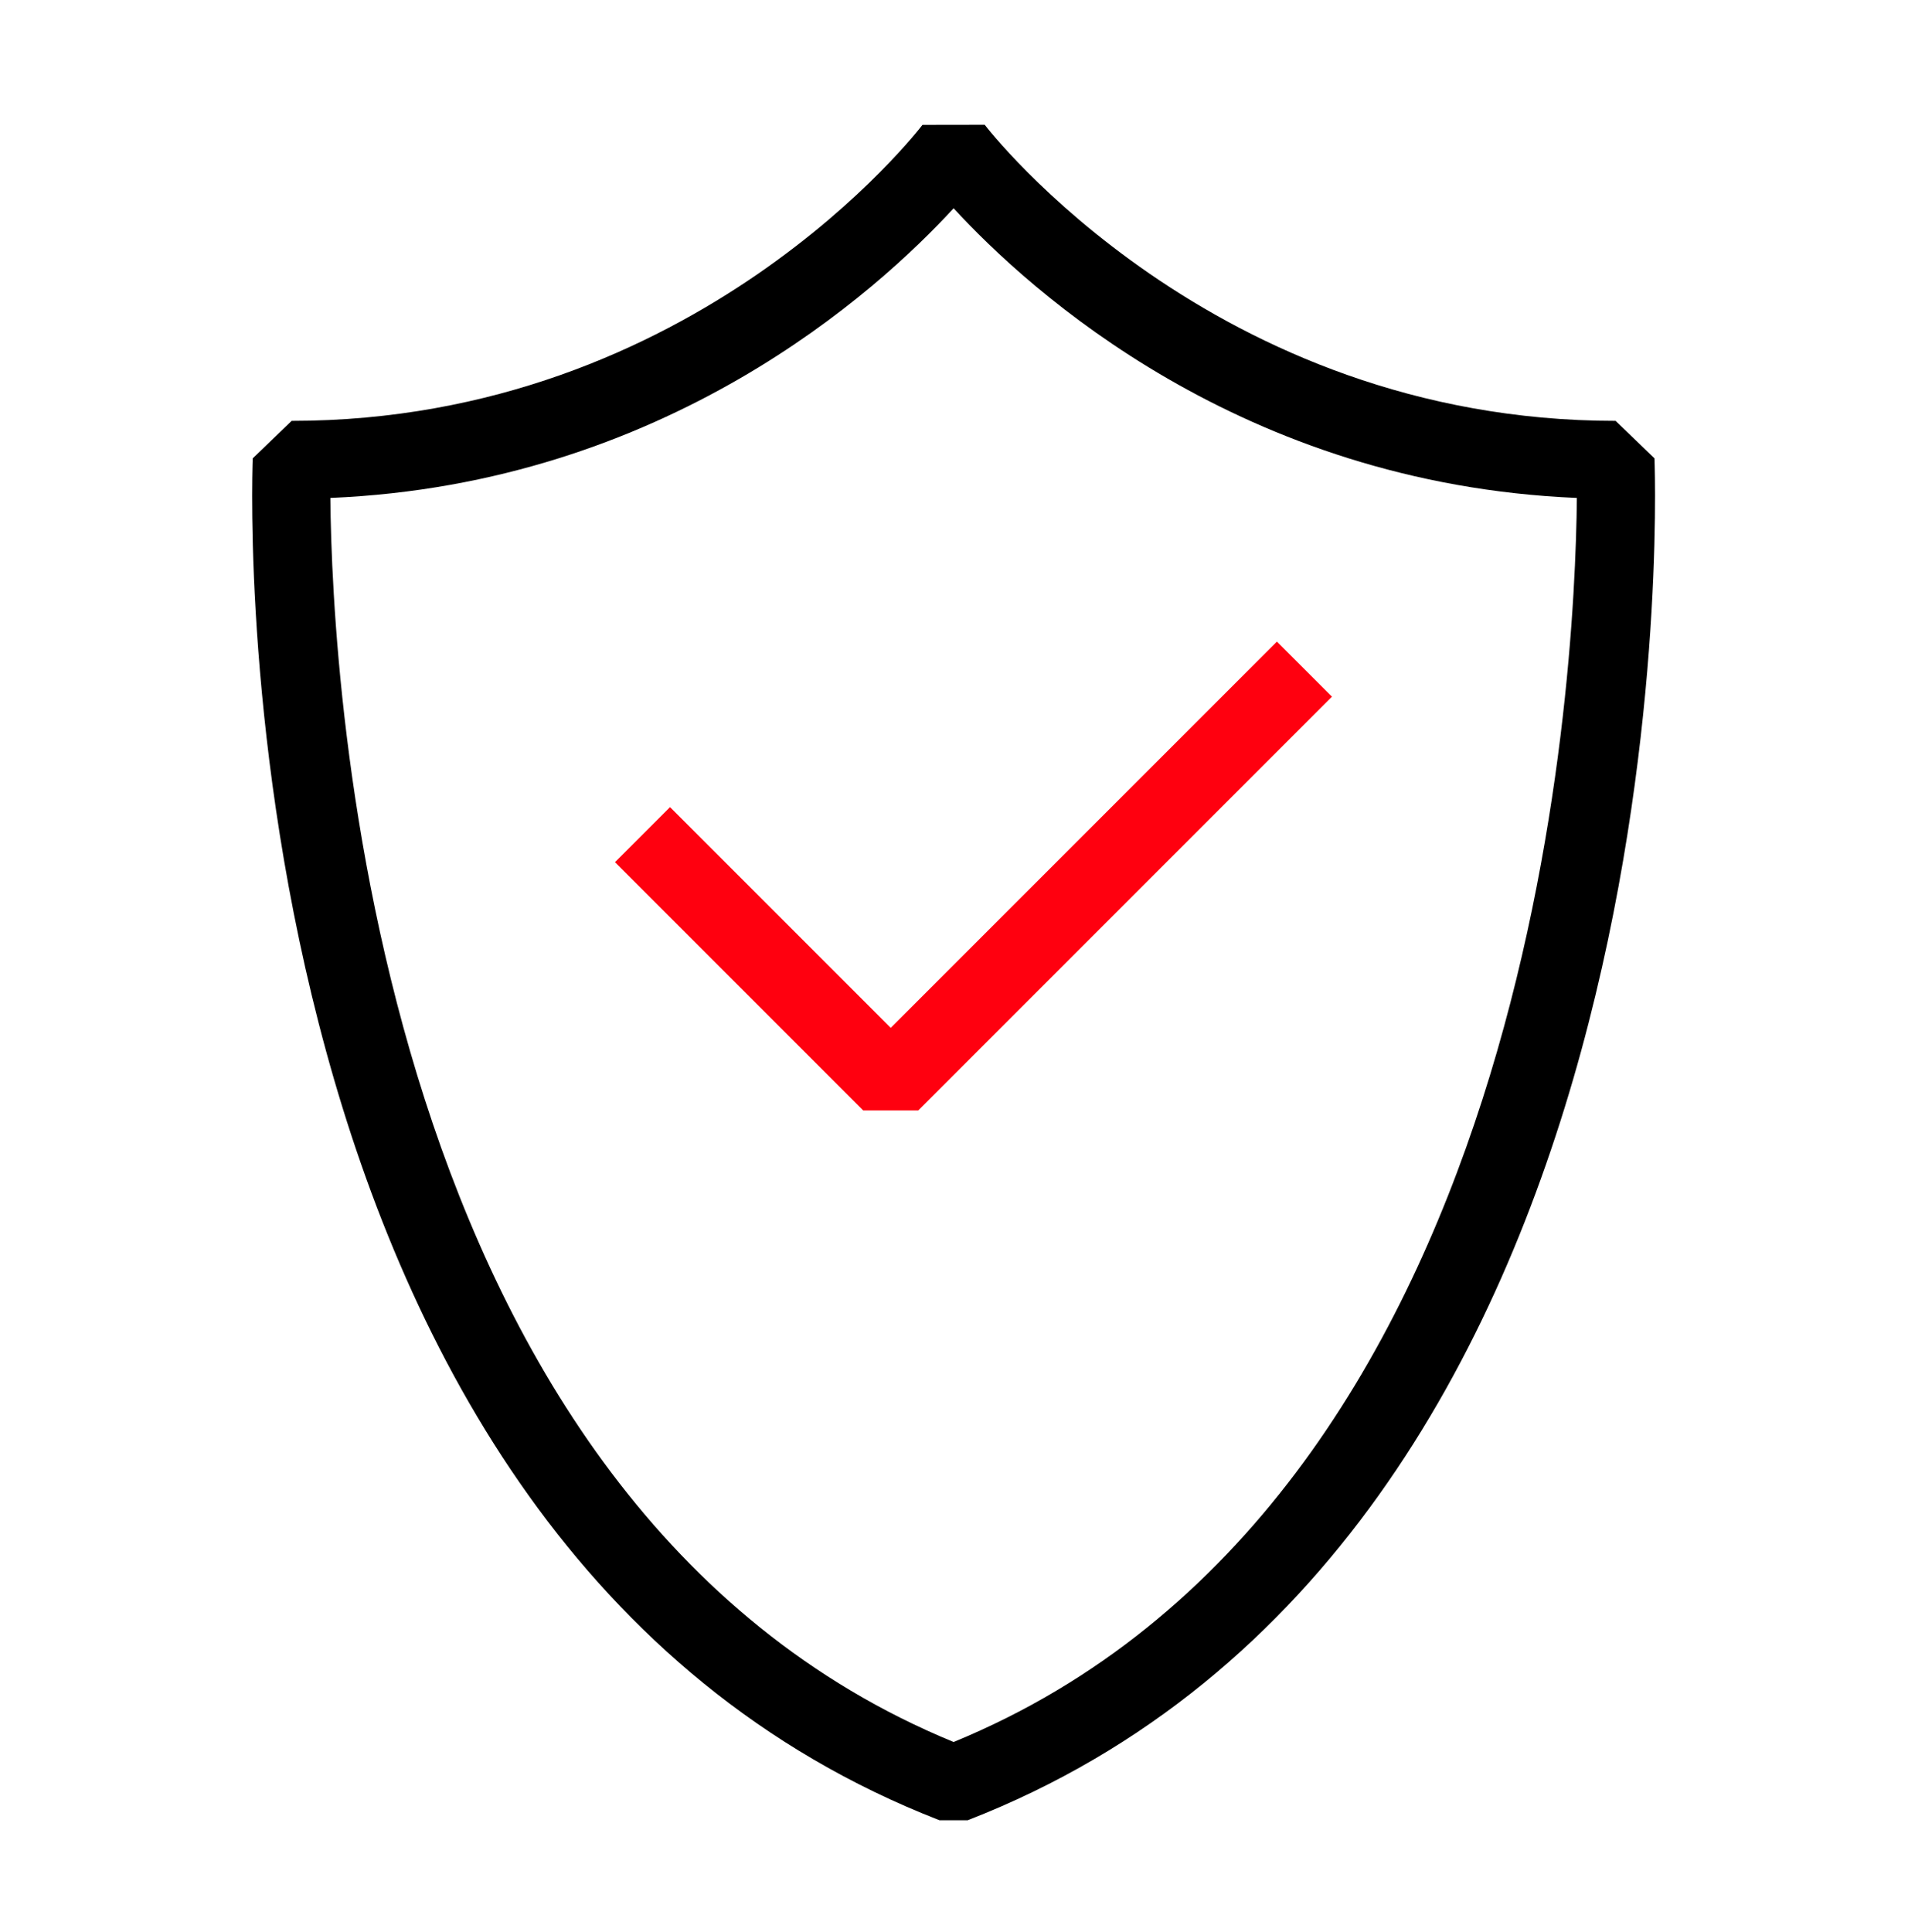 <svg width="80" height="81" viewBox="0 0 80 81" fill="none" xmlns="http://www.w3.org/2000/svg">
<path d="M69.371 19.215L67.739 17.643C50.855 17.643 41.381 5.357 41.288 5.231L38.678 5.235C38.584 5.359 29.175 17.643 12.229 17.643L10.596 19.215C10.527 21.063 9.267 64.593 39.391 76.307H40.575C70.7 64.593 69.438 21.063 69.371 19.215ZM39.984 73.027C15.631 63.021 13.923 28.59 13.851 20.874C27.904 20.286 36.8 12.196 39.984 8.73C43.167 12.195 52.062 20.285 66.116 20.874C66.044 28.59 64.336 63.021 39.984 73.027Z" fill="black"/>
<path d="M28.093 33.836L25.785 36.144L36.193 46.552H38.501L55.848 29.205L53.54 26.897L37.347 43.089L28.093 33.836Z" fill="#FF000F"/>
</svg>
